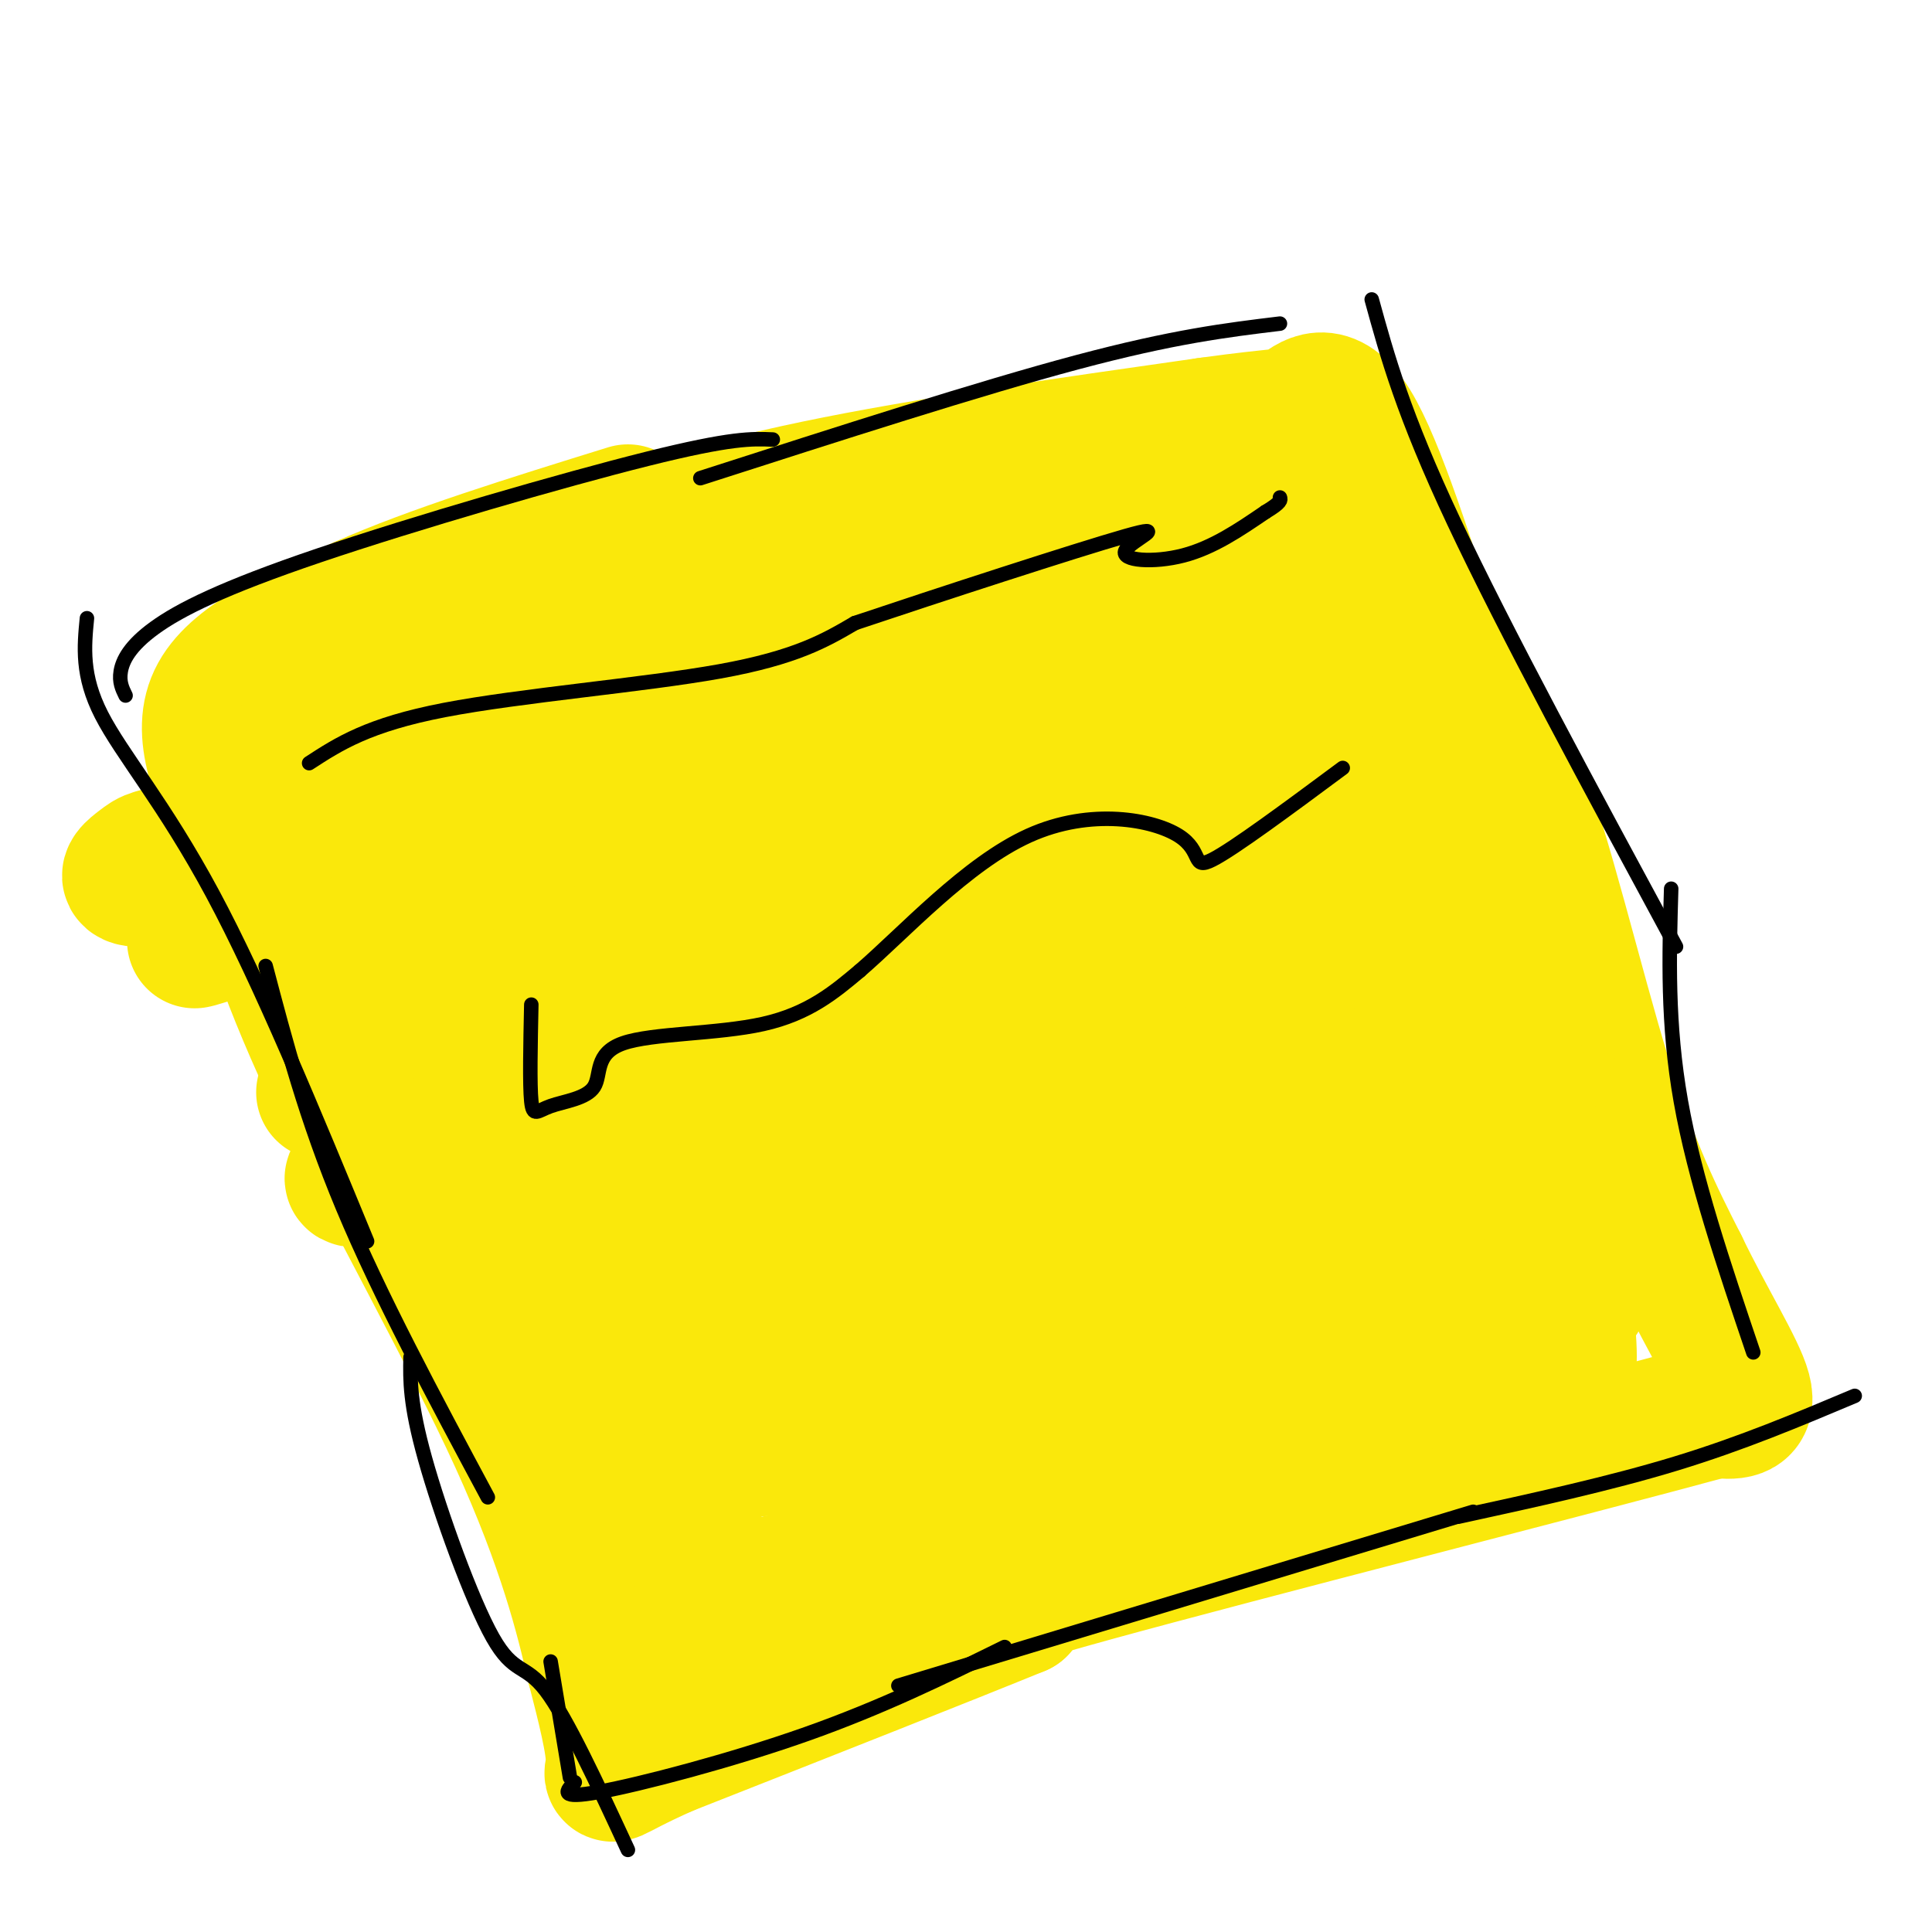 <svg viewBox='0 0 400 400' version='1.1' xmlns='http://www.w3.org/2000/svg' xmlns:xlink='http://www.w3.org/1999/xlink'><g fill='none' stroke='#fae80b' stroke-width='28' stroke-linecap='round' stroke-linejoin='round'><path d='M99,126c5.756,-3.378 11.511,-6.756 22,-11c10.489,-4.244 25.711,-9.356 48,-14c22.289,-4.644 51.644,-8.822 81,-13'/><path d='M250,88c16.393,-2.286 16.875,-1.500 19,-3c2.125,-1.500 5.893,-5.286 11,3c5.107,8.286 11.554,28.643 18,49'/><path d='M298,137c5.524,10.071 10.333,10.750 16,25c5.667,14.250 12.190,42.071 18,61c5.810,18.929 10.905,28.964 16,39'/><path d='M348,262c5.644,11.667 11.756,21.333 13,26c1.244,4.667 -2.378,4.333 -6,4'/><path d='M355,292c-28.933,7.867 -98.267,25.533 -129,34c-30.733,8.467 -22.867,7.733 -15,7'/><path d='M211,333c-14.667,6.000 -43.833,17.500 -73,29'/><path d='M138,362c-13.622,6.067 -11.178,6.733 -11,3c0.178,-3.733 -1.911,-11.867 -4,-20'/><path d='M123,345c-2.262,-9.976 -5.917,-24.917 -16,-47c-10.083,-22.083 -26.595,-51.310 -37,-73c-10.405,-21.690 -14.702,-35.845 -19,-50'/><path d='M51,175c-5.622,-13.822 -10.178,-23.378 -6,-31c4.178,-7.622 17.089,-13.311 30,-19'/><path d='M75,125c14.167,-6.333 34.583,-12.667 55,-19'/><path d='M153,206c-2.209,-2.458 -4.419,-4.917 -10,-6c-5.581,-1.083 -14.535,-0.792 0,-14c14.535,-13.208 52.558,-39.915 66,-50c13.442,-10.085 2.304,-3.549 -9,-3c-11.304,0.549 -22.774,-4.891 -44,2c-21.226,6.891 -52.207,26.112 -60,31c-7.793,4.888 7.604,-4.556 23,-14'/><path d='M119,152c9.512,-4.069 21.790,-7.241 29,-10c7.210,-2.759 9.350,-5.106 12,-7c2.650,-1.894 5.809,-3.334 1,-5c-4.809,-1.666 -17.587,-3.559 -28,-3c-10.413,0.559 -18.460,3.568 -24,6c-5.540,2.432 -8.573,4.287 -21,11c-12.427,6.713 -34.249,18.284 -9,13c25.249,-5.284 97.567,-27.423 126,-37c28.433,-9.577 12.981,-6.594 -1,-5c-13.981,1.594 -26.490,1.797 -39,2'/><path d='M165,117c-11.752,2.210 -21.633,6.735 -41,16c-19.367,9.265 -48.219,23.269 -57,29c-8.781,5.731 2.508,3.189 13,0c10.492,-3.189 20.185,-7.024 25,-10c4.815,-2.976 4.752,-5.094 -3,-7c-7.752,-1.906 -23.193,-3.599 -31,-3c-7.807,0.599 -7.979,3.492 -6,6c1.979,2.508 6.108,4.631 10,6c3.892,1.369 7.548,1.984 26,0c18.452,-1.984 51.701,-6.567 77,-12c25.299,-5.433 42.650,-11.717 60,-18'/><path d='M238,124c12.614,-3.712 14.149,-3.993 16,-6c1.851,-2.007 4.019,-5.740 3,-8c-1.019,-2.260 -5.224,-3.047 -9,-4c-3.776,-0.953 -7.123,-2.071 -25,2c-17.877,4.071 -50.284,13.330 -67,18c-16.716,4.670 -17.742,4.751 -17,6c0.742,1.249 3.250,3.665 31,-5c27.750,-8.665 80.740,-28.410 66,-22c-14.740,6.410 -97.212,38.974 -141,55c-43.788,16.026 -48.894,15.513 -54,15'/><path d='M41,175c-10.407,2.723 -9.425,2.031 -12,4c-2.575,1.969 -8.707,6.601 25,-2c33.707,-8.601 107.253,-30.433 134,-40c26.747,-9.567 6.695,-6.867 -25,5c-31.695,11.867 -75.032,32.903 -101,44c-25.968,11.097 -34.568,12.257 8,0c42.568,-12.257 136.305,-37.931 169,-47c32.695,-9.069 4.347,-1.535 -24,6'/><path d='M215,145c-33.780,12.551 -106.231,40.930 -134,50c-27.769,9.070 -10.857,-1.168 39,-17c49.857,-15.832 132.660,-37.258 155,-44c22.340,-6.742 -15.783,1.199 -60,18c-44.217,16.801 -94.528,42.463 -104,46c-9.472,3.537 21.894,-15.052 44,-26c22.106,-10.948 34.952,-14.255 46,-18c11.048,-3.745 20.300,-7.927 30,-10c9.700,-2.073 19.850,-2.036 30,-2'/><path d='M261,142c-27.599,13.395 -111.596,47.881 -139,58c-27.404,10.119 1.785,-4.129 23,-12c21.215,-7.871 34.455,-9.363 65,-16c30.545,-6.637 78.393,-18.418 44,-6c-34.393,12.418 -151.029,49.036 -180,58c-28.971,8.964 29.723,-9.724 69,-19c39.277,-9.276 59.139,-9.138 79,-9'/><path d='M222,196c23.638,-3.688 43.232,-8.407 44,-10c0.768,-1.593 -17.289,-0.060 -23,-1c-5.711,-0.940 0.923,-4.351 -27,6c-27.923,10.351 -90.404,34.466 -110,41c-19.596,6.534 3.693,-4.514 34,-18c30.307,-13.486 67.632,-29.412 101,-41c33.368,-11.588 62.779,-18.838 56,-12c-6.779,6.838 -49.748,27.764 -80,41c-30.252,13.236 -47.786,18.782 -53,20c-5.214,1.218 1.893,-1.891 9,-5'/><path d='M173,217c4.247,-3.042 10.364,-8.148 30,-17c19.636,-8.852 52.793,-21.452 67,-26c14.207,-4.548 9.466,-1.046 -8,7c-17.466,8.046 -47.656,20.634 -65,28c-17.344,7.366 -21.843,9.510 -45,16c-23.157,6.490 -64.971,17.328 -76,19c-11.029,1.672 8.727,-5.820 41,-17c32.273,-11.180 77.063,-26.048 86,-25c8.937,1.048 -17.978,18.013 -34,29c-16.022,10.987 -21.149,15.996 -8,13c13.149,-2.996 44.575,-13.998 76,-25'/><path d='M237,219c28.579,-10.306 62.026,-23.572 71,-29c8.974,-5.428 -6.527,-3.017 -11,-3c-4.473,0.017 2.081,-2.358 -25,8c-27.081,10.358 -87.798,33.449 -125,47c-37.202,13.551 -50.888,17.562 -6,4c44.888,-13.562 148.352,-44.697 153,-44c4.648,0.697 -89.518,33.226 -136,51c-46.482,17.774 -45.281,20.793 -37,19c8.281,-1.793 23.640,-8.396 39,-15'/><path d='M160,257c35.063,-10.808 103.219,-30.326 125,-35c21.781,-4.674 -2.815,5.498 -42,20c-39.185,14.502 -92.960,33.333 -87,30c5.960,-3.333 71.655,-28.832 110,-41c38.345,-12.168 49.341,-11.006 53,-12c3.659,-0.994 -0.019,-4.143 -14,1c-13.981,5.143 -38.264,18.577 -61,28c-22.736,9.423 -43.925,14.835 -57,20c-13.075,5.165 -18.038,10.082 -23,15'/><path d='M164,283c3.506,-2.534 23.772,-16.368 34,-23c10.228,-6.632 10.418,-6.062 26,-9c15.582,-2.938 46.556,-9.384 62,-12c15.444,-2.616 15.357,-1.403 16,0c0.643,1.403 2.016,2.994 3,4c0.984,1.006 1.580,1.426 0,4c-1.580,2.574 -5.337,7.301 -26,15c-20.663,7.699 -58.232,18.371 -80,23c-21.768,4.629 -27.734,3.216 -39,5c-11.266,1.784 -27.833,6.766 -26,9c1.833,2.234 22.064,1.722 44,-1c21.936,-2.722 45.577,-7.652 74,-16c28.423,-8.348 61.629,-20.114 66,-20c4.371,0.114 -20.092,12.108 -44,21c-23.908,8.892 -47.259,14.684 -60,19c-12.741,4.316 -14.870,7.158 -17,10'/><path d='M197,312c-1.561,2.011 3.037,2.038 26,-5c22.963,-7.038 64.291,-21.142 84,-29c19.709,-7.858 17.797,-9.469 19,-10c1.203,-0.531 5.520,0.020 -13,9c-18.520,8.980 -59.877,26.390 -86,37c-26.123,10.610 -37.012,14.421 -20,6c17.012,-8.421 61.926,-29.075 70,-32c8.074,-2.925 -20.693,11.879 -49,22c-28.307,10.121 -56.153,15.561 -84,21'/><path d='M144,331c-13.901,5.083 -6.654,7.290 -3,2c3.654,-5.290 3.715,-18.078 1,-28c-2.715,-9.922 -8.204,-16.978 -8,-20c0.204,-3.022 6.102,-2.011 12,-1'/><path d='M331,249c-1.076,-0.403 -2.153,-0.806 -4,1c-1.847,1.806 -4.466,5.821 -6,12c-1.534,6.179 -1.983,14.523 0,20c1.983,5.477 6.397,8.087 2,-18c-4.397,-26.087 -17.607,-80.869 -23,-105c-5.393,-24.131 -2.969,-17.609 -5,-20c-2.031,-2.391 -8.515,-13.696 -15,-25'/><path d='M280,114c-4.749,-7.997 -9.122,-15.490 -14,-18c-4.878,-2.510 -10.260,-0.038 -14,18c-3.740,18.038 -5.839,51.643 -3,65c2.839,13.357 10.617,6.467 -8,16c-18.617,9.533 -63.628,35.490 -84,48c-20.372,12.510 -16.106,11.574 -15,14c1.106,2.426 -0.947,8.213 -3,14'/><path d='M139,271c-0.580,6.221 -0.530,14.774 -5,14c-4.470,-0.774 -13.460,-10.876 -19,-15c-5.540,-4.124 -7.629,-2.270 -9,-2c-1.371,0.270 -2.023,-1.043 -1,4c1.023,5.043 3.721,16.441 9,24c5.279,7.559 13.140,11.280 21,15'/><path d='M135,311c5.933,6.022 10.267,13.578 16,18c5.733,4.422 12.867,5.711 20,7'/></g>
<g fill='none' stroke='#000000' stroke-width='3' stroke-linecap='round' stroke-linejoin='round'><path d='M18,128c-0.578,5.933 -1.156,11.867 3,20c4.156,8.133 13.044,18.467 23,37c9.956,18.533 20.978,45.267 32,72'/><path d='M55,200c4.167,15.833 8.333,31.667 16,50c7.667,18.333 18.833,39.167 30,60'/><path d='M85,281c-0.089,4.821 -0.179,9.643 3,21c3.179,11.357 9.625,29.250 14,37c4.375,7.750 6.679,5.357 11,11c4.321,5.643 10.661,19.321 17,33'/><path d='M114,344c0.000,0.000 4.000,24.000 4,24'/><path d='M119,369c-1.756,1.778 -3.511,3.556 5,2c8.511,-1.556 27.289,-6.444 43,-12c15.711,-5.556 28.356,-11.778 41,-18'/><path d='M186,349c0.000,0.000 119.000,-36.000 119,-36'/><path d='M302,314c15.667,-3.417 31.333,-6.833 45,-11c13.667,-4.167 25.333,-9.083 37,-14'/><path d='M26,144c-0.686,-1.396 -1.372,-2.791 -1,-5c0.372,-2.209 1.801,-5.231 7,-9c5.199,-3.769 14.169,-8.284 34,-15c19.831,-6.716 50.523,-15.633 68,-20c17.477,-4.367 21.738,-4.183 26,-4'/><path d='M145,99c29.000,-9.333 58.000,-18.667 78,-24c20.000,-5.333 31.000,-6.667 42,-8'/><path d='M284,62c3.250,11.833 6.500,23.667 17,46c10.500,22.333 28.250,55.167 46,88'/><path d='M346,184c-0.417,14.000 -0.833,28.000 2,44c2.833,16.000 8.917,34.000 15,52'/><path d='M64,158c6.111,-3.978 12.222,-7.956 28,-11c15.778,-3.044 41.222,-5.156 57,-8c15.778,-2.844 21.889,-6.422 28,-10'/><path d='M177,129c17.152,-5.761 46.030,-15.163 56,-18c9.970,-2.837 1.030,0.890 0,3c-1.030,2.110 5.848,2.603 12,1c6.152,-1.603 11.576,-5.301 17,-9'/><path d='M262,106c3.333,-2.000 3.167,-2.500 3,-3'/><path d='M110,208c-0.175,8.288 -0.350,16.575 0,20c0.350,3.425 1.226,1.987 4,1c2.774,-0.987 7.444,-1.522 9,-4c1.556,-2.478 -0.004,-6.898 6,-9c6.004,-2.102 19.573,-1.886 29,-4c9.427,-2.114 14.714,-6.557 20,-11'/><path d='M178,201c9.167,-7.903 22.086,-22.159 35,-28c12.914,-5.841 25.823,-3.265 31,0c5.177,3.265 2.622,7.219 7,5c4.378,-2.219 15.689,-10.609 27,-19'/></g>
</svg>